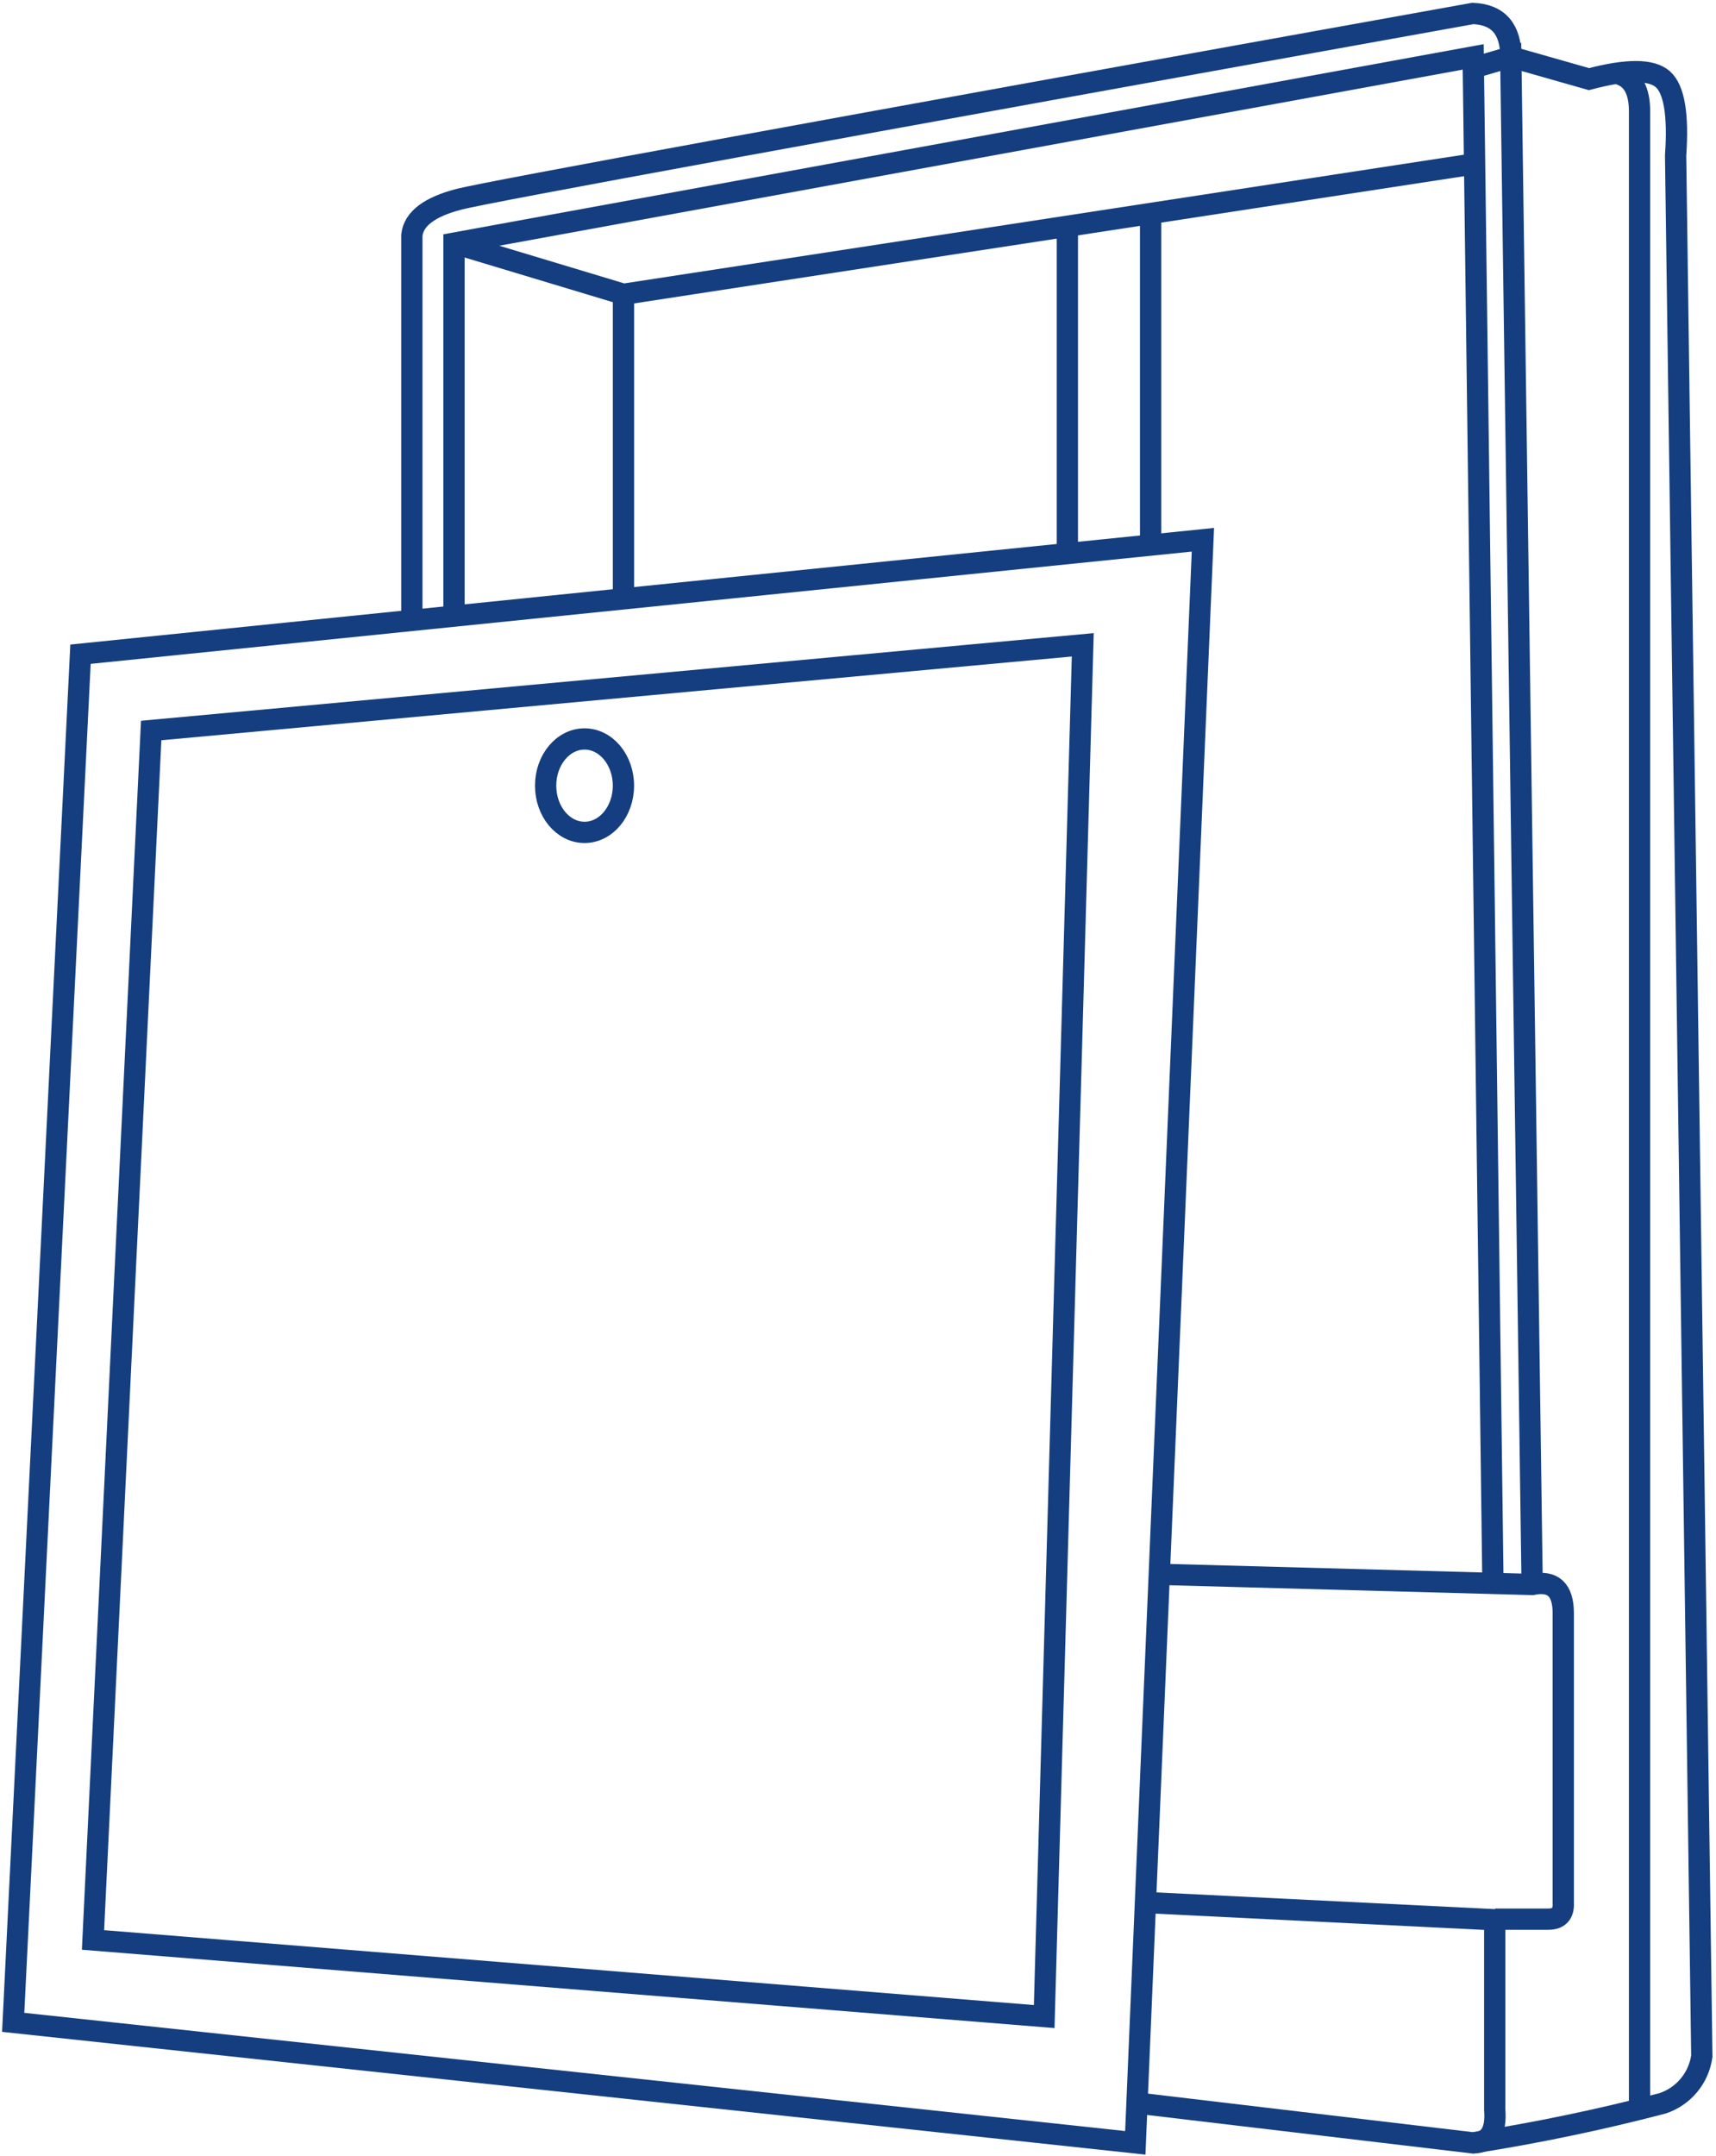 <?xml version="1.0" encoding="UTF-8"?>
<svg xmlns="http://www.w3.org/2000/svg" width="121" height="152" viewBox="0 0 121 152" fill="none">
  <path d="M5.676 46.115L84.82 38.048L80.053 151.048L0.93 142.555L5.676 46.115Z" stroke="#143E7F" stroke-width="1.5"></path>
  <path d="M10.66 51.494L76.349 45.453L73.629 142.147L6.558 136.747L10.66 51.494Z" stroke="#143E7F" stroke-width="1.5"></path>
  <path d="M41.217 58.675C42.732 58.675 43.96 57.2 43.96 55.382C43.96 53.563 42.732 52.089 41.217 52.089C39.702 52.089 38.474 53.563 38.474 55.382C38.474 57.2 39.702 58.675 41.217 58.675Z" stroke="#143E7F" stroke-width="1.5"></path>
  <path d="M29.041 43.567V16.584C29.164 15.426 30.285 14.577 32.405 14.036C34.525 13.496 58.341 9.133 103.854 0.949C105.64 1.021 106.533 2.042 106.533 4.01L112.043 5.578C114.7 4.874 116.434 4.874 117.243 5.578C118.052 6.283 118.355 8.077 118.152 10.96L120 144.94C119.894 145.695 119.58 146.405 119.093 146.992C118.606 147.578 117.966 148.018 117.244 148.261C112.83 149.415 108.361 150.346 103.854 151.05L80.315 148.261" stroke="#143E7F" stroke-width="1.5"></path>
  <path d="M81.131 134.125L105.398 135.325V148.712C105.521 150.272 105.006 151.051 103.853 151.049" stroke="#143E7F" stroke-width="1.5"></path>
  <path d="M81.909 110.978L108.039 111.689C109.5 111.383 110.23 112.056 110.23 113.706V134.124C110.273 134.897 109.918 135.282 109.167 135.282H105.418" stroke="#143E7F" stroke-width="1.5"></path>
  <path d="M108.036 111.69L106.529 4.01L103.88 4.784" stroke="#143E7F" stroke-width="1.5"></path>
  <path d="M105.272 111.69L103.88 4.01L32.012 17.142V43.633" stroke="#143E7F" stroke-width="1.5"></path>
  <path d="M32.012 17.143L43.963 20.744L103.882 11.562" stroke="#143E7F" stroke-width="1.5"></path>
  <path d="M43.962 42.364V20.739" stroke="#143E7F" stroke-width="1.5"></path>
  <path d="M75.262 16.151V39.011" stroke="#143E7F" stroke-width="1.5"></path>
  <path d="M81.132 14.977V38.048" stroke="#143E7F" stroke-width="1.5"></path>
  <path d="M114.185 5.23C115.134 5.522 115.609 6.396 115.609 7.851V148.751" stroke="#143E7F" stroke-width="1.5"></path>
</svg>
